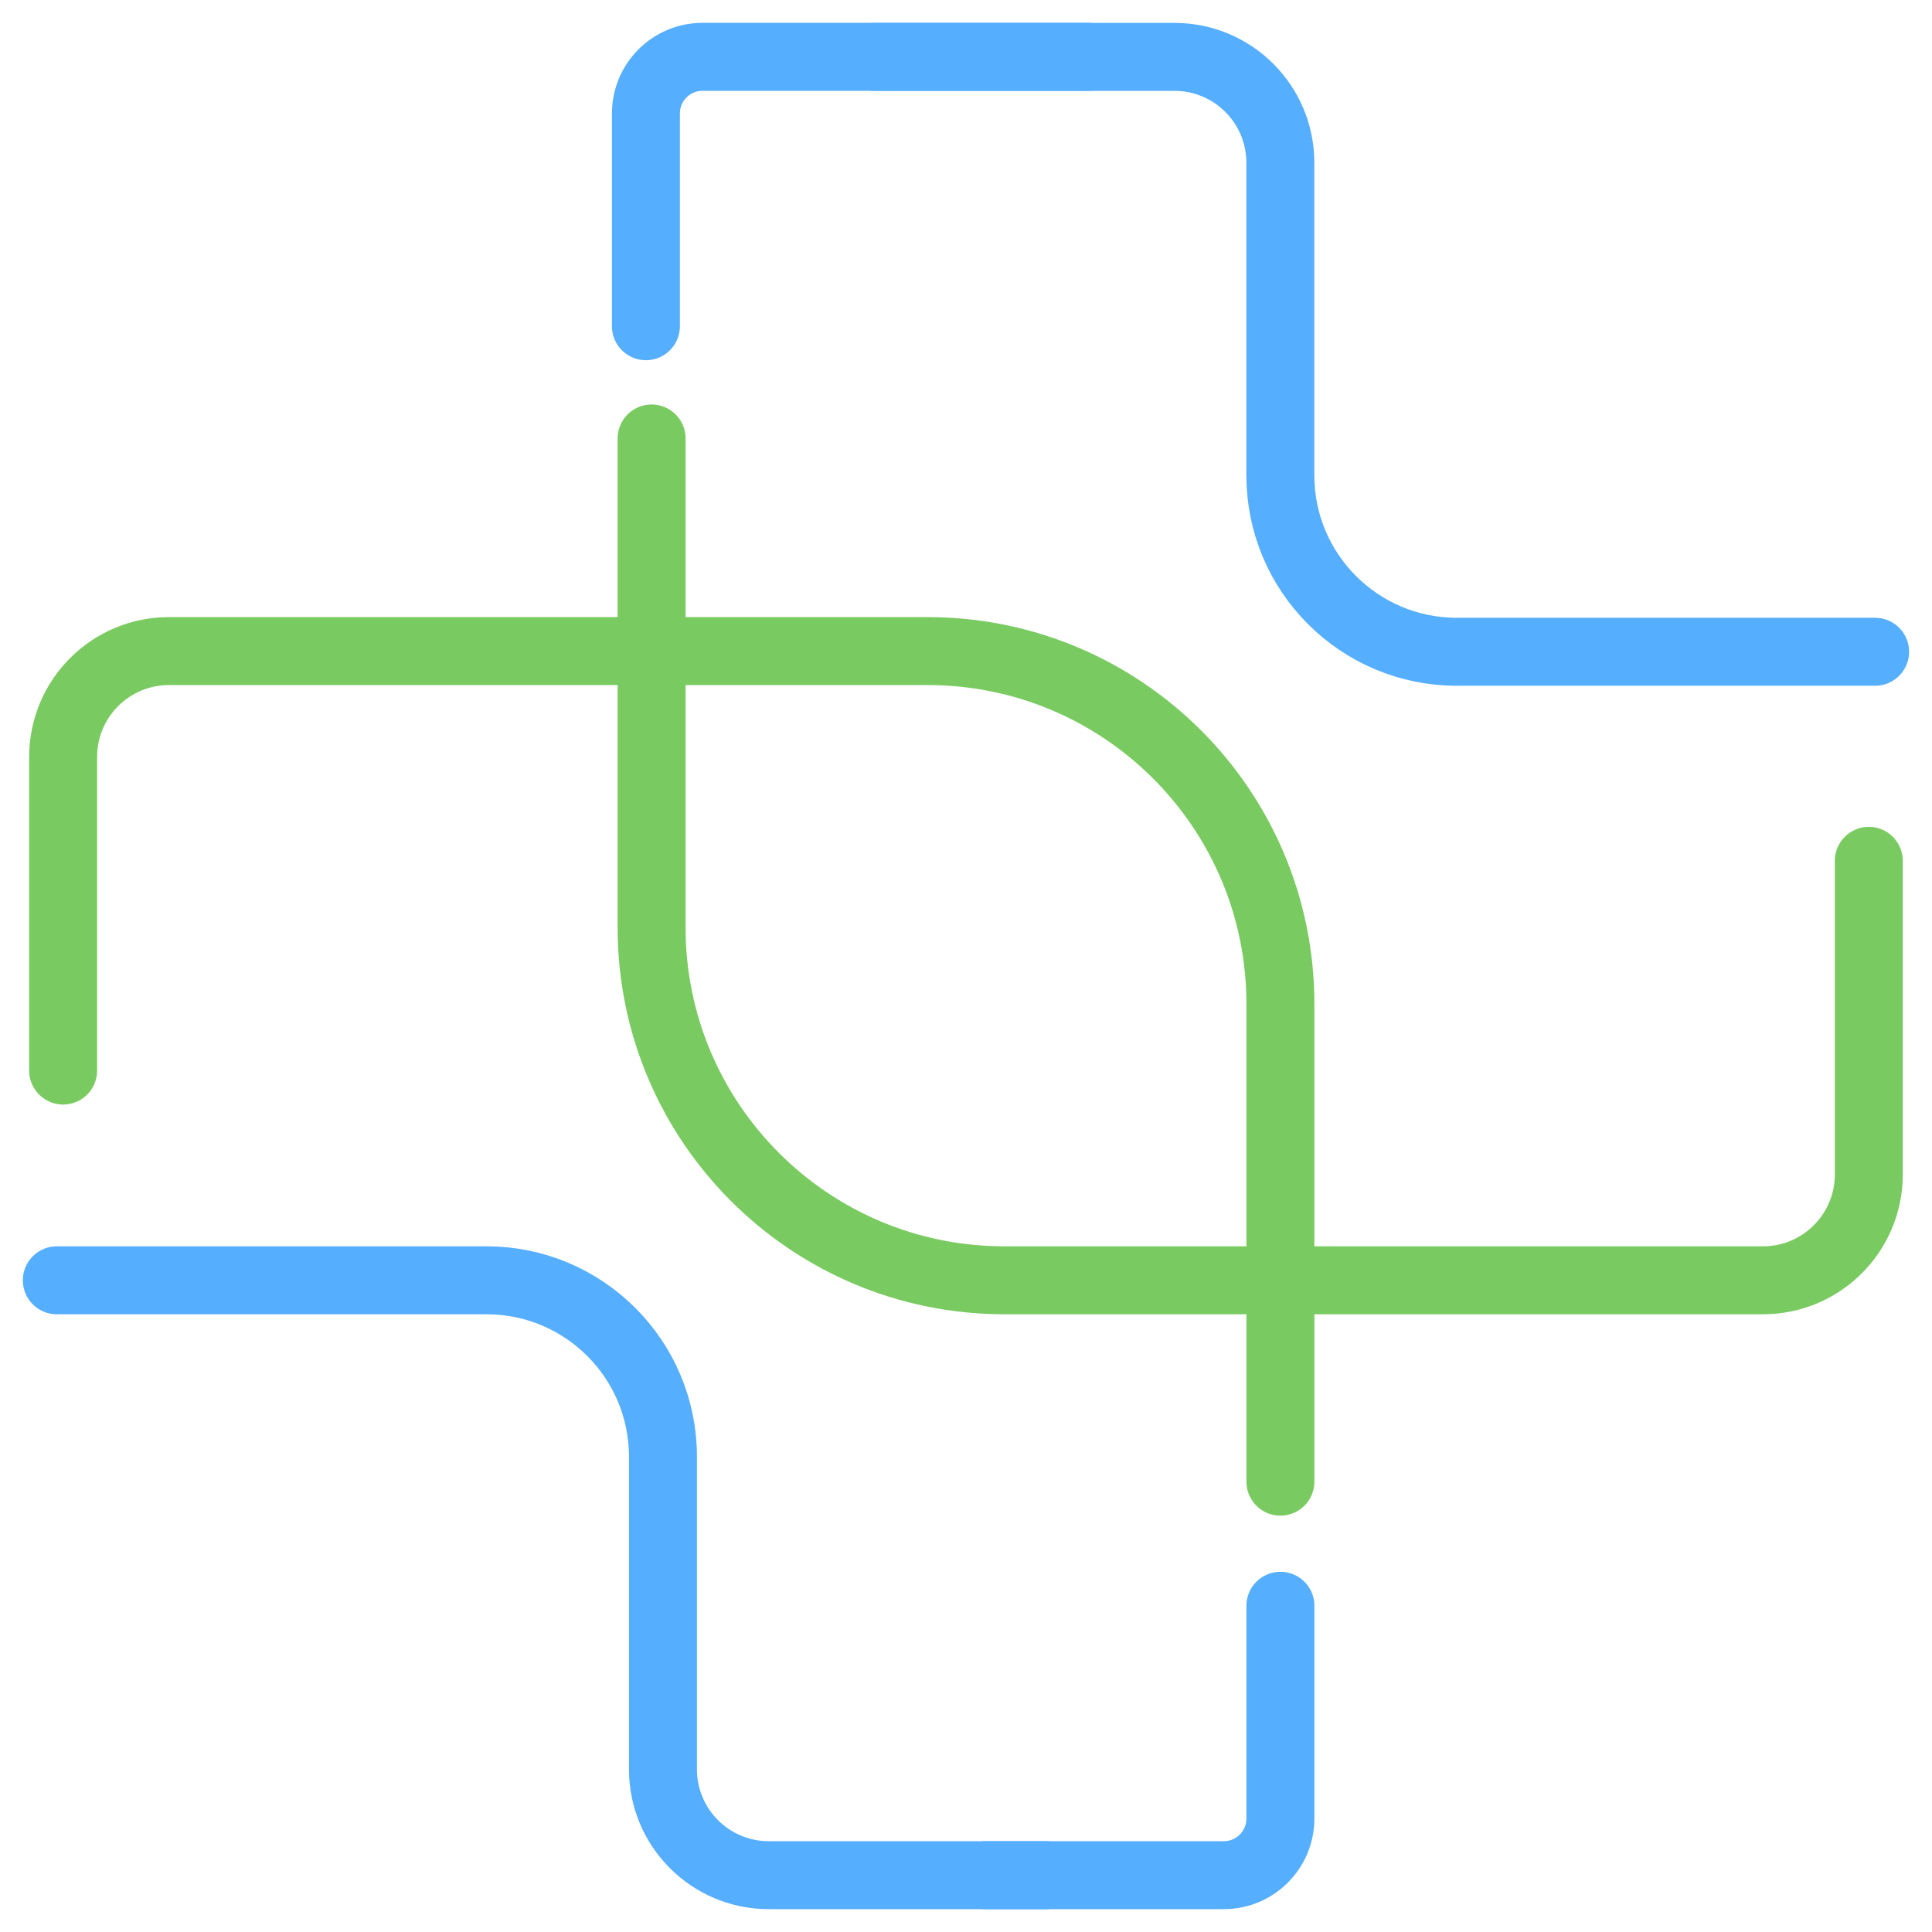 <svg width="34" height="34" viewBox="0 0 34 34" fill="none" xmlns="http://www.w3.org/2000/svg">
<path d="M19.143 1L12.364 1C11.813 1 11.367 1.446 11.367 1.997V5.741" stroke="#55AEFE" stroke-width="1.196" stroke-linecap="round"/>
<path d="M17.349 33H21.536C22.087 33 22.533 32.554 22.533 32.003V28.259" stroke="#55AEFE" stroke-width="1.196" stroke-linecap="round"/>
<path d="M22.533 26.075V17.667C22.533 14.238 19.753 11.458 16.323 11.458H2.974C1.945 11.458 1.111 12.292 1.111 13.321V18.84" stroke="#79CB61" stroke-width="1.196" stroke-linecap="round"/>
<path d="M11.467 7.716V16.322C11.467 19.751 14.247 22.531 17.676 22.531H31.026C32.054 22.531 32.888 21.697 32.888 20.668V15.149" stroke="#79CB61" stroke-width="1.196" stroke-linecap="round"/>
<path d="M1 22.531H8.562C10.277 22.531 11.667 23.921 11.667 25.635V31.137C11.667 32.166 12.501 33 13.529 33H18.409" stroke="#55AEFE" stroke-width="1.196" stroke-linecap="round"/>
<path d="M32.999 11.47H25.637C23.922 11.47 22.532 10.08 22.532 8.365V2.864C22.532 1.835 21.698 1.001 20.669 1.001H15.392" stroke="#55AEFE" stroke-width="1.196" stroke-linecap="round"/>
</svg>

